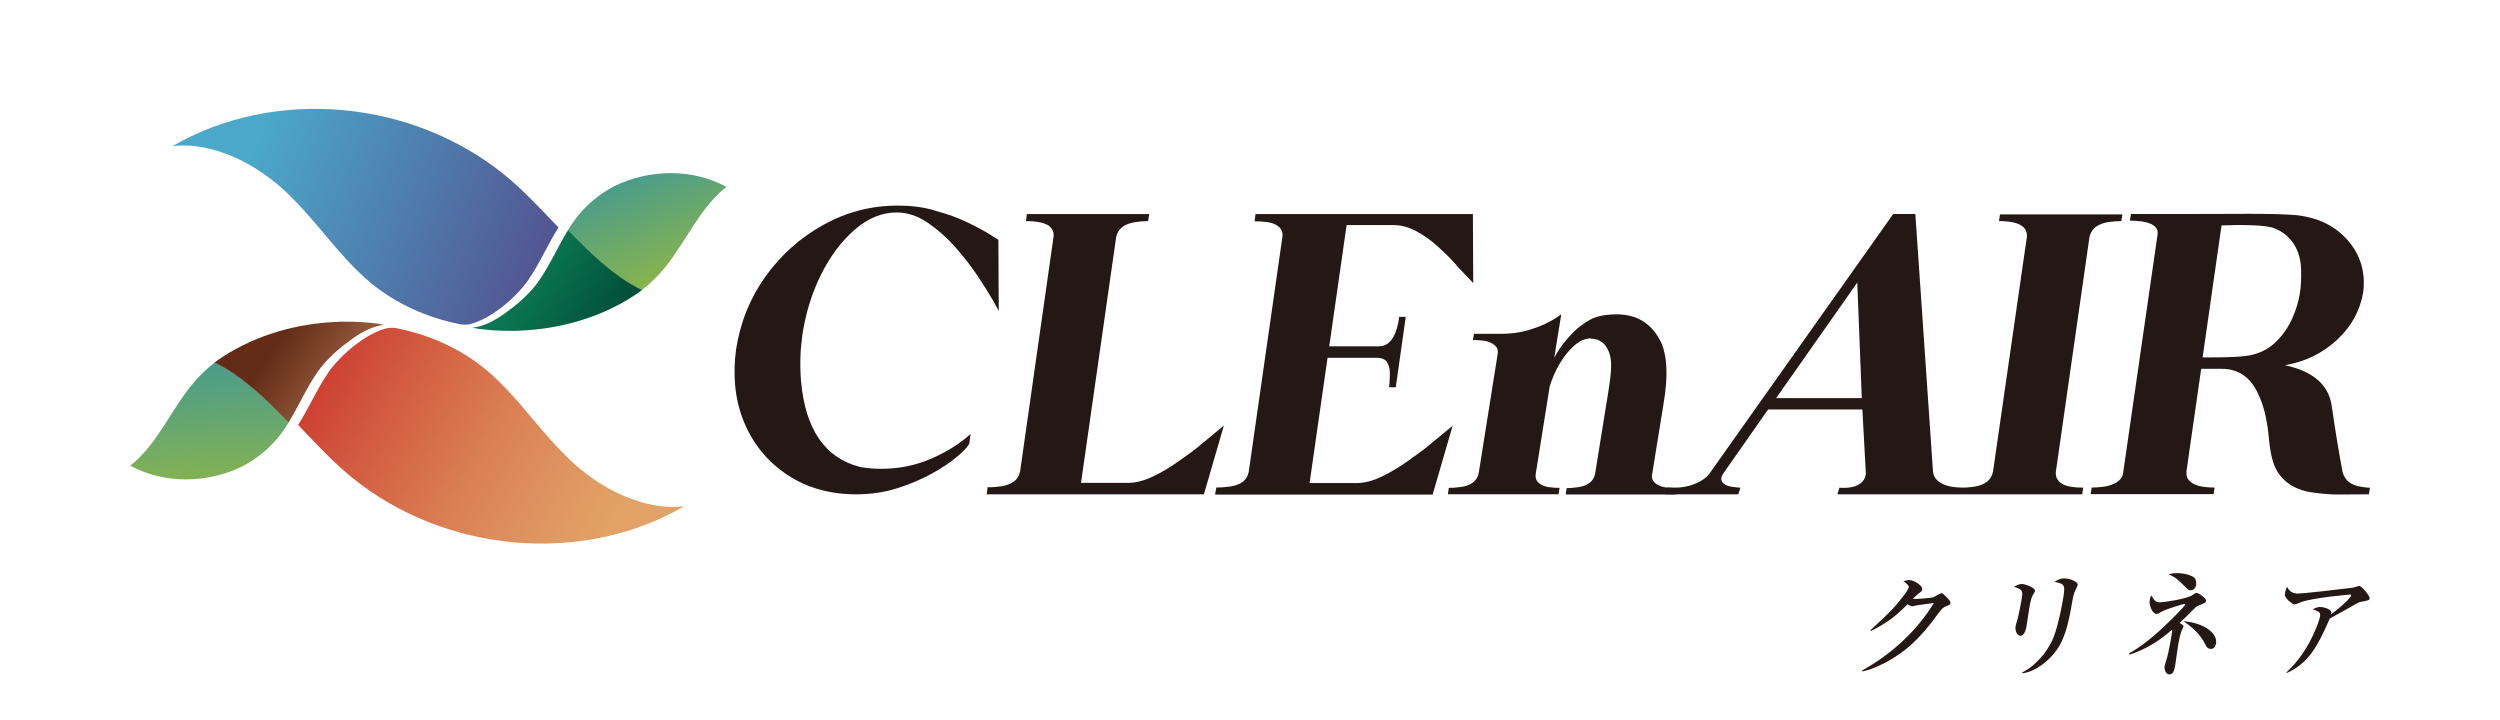 <?xml version="1.0" encoding="UTF-8"?><svg xmlns="http://www.w3.org/2000/svg" xmlns:xlink="http://www.w3.org/1999/xlink" viewBox="0 0 295 85"><defs><style>.cls-1{fill:none;}.cls-2{fill:url(#linear-gradient-3);}.cls-3{fill:url(#linear-gradient-2);}.cls-3,.cls-4,.cls-5{mix-blend-mode:multiply;}.cls-6{isolation:isolate;}.cls-7{fill:url(#_名称未設定グラデーション_3);}.cls-8{fill:#231815;}.cls-9{fill:url(#_名称未設定グラデーション_458);}.cls-4{fill:url(#linear-gradient);}.cls-5{fill:url(#_名称未設定グラデーション_463);}.cls-10{clip-path:url(#clippath);}</style><clipPath id="clippath"><rect class="cls-1" width="295" height="85"/></clipPath><linearGradient id="_名称未設定グラデーション_3" x1="72.27" y1="62.73" x2="36.53" y2="42.9" gradientUnits="userSpaceOnUse"><stop offset="0" stop-color="#e2a267"/><stop offset=".16" stop-color="#e09862"/><stop offset=".43" stop-color="#da8054"/><stop offset=".77" stop-color="#d2583f"/><stop offset="1" stop-color="#cc392f"/></linearGradient><linearGradient id="linear-gradient" x1="25.1" y1="60.71" x2="24.28" y2="42.93" gradientUnits="userSpaceOnUse"><stop offset="0" stop-color="#95b842"/><stop offset="1" stop-color="#499c8b"/></linearGradient><linearGradient id="_名称未設定グラデーション_463" x1="61.26" y1="58.96" x2="33.39" y2="39.69" gradientUnits="userSpaceOnUse"><stop offset="0" stop-color="#e6ac7b"/><stop offset=".14" stop-color="#e0a676"/><stop offset=".33" stop-color="#cf9569"/><stop offset=".55" stop-color="#b47b55"/><stop offset=".78" stop-color="#8f5538"/><stop offset="1" stop-color="#642b17"/></linearGradient><linearGradient id="linear-gradient-2" x1="80.54" y1="34.62" x2="74.7" y2="20.61" xlink:href="#linear-gradient"/><linearGradient id="_名称未設定グラデーション_458" x1="72.68" y1="39.86" x2="47.65" y2="24.53" gradientUnits="userSpaceOnUse"><stop offset="0" stop-color="#004b36"/><stop offset=".4" stop-color="#0a744f"/><stop offset="1" stop-color="#198d95"/></linearGradient><linearGradient id="linear-gradient-3" x1="65.75" y1="32.5" x2="29.89" y2="17.94" gradientUnits="userSpaceOnUse"><stop offset="0" stop-color="#53508f"/><stop offset="1" stop-color="#4ba8c9"/></linearGradient></defs><g class="cls-6"><g id="_レイヤー_2"><g id="_切り出し"><g class="cls-10"><path class="cls-8" d="M229.76,71.49c-.43.13-.63.34-1.03.88-2.25,3.13-3.99,4.56-5.93,5.64-.59.32-1.9,1.01-3.05,1.22l-.04-.1c3.4-1.88,6.46-4.64,8.49-7.98-.33.04-1.48.2-2.1.29-.07.01-.31.1-.41.1-.14,0-.36-.08-.6-.24-1.53,1.53-2.23,2.05-4.3,3.16l-.08-.1c2.27-2.06,2.91-2.74,3.92-4.07.4-.53.59-.86.62-1.02.03-.15-.38-.52-.65-.69.24-.07.49-.13.72-.13.49,0,1.6.65,1.51,1.12-.03.15-.06.2-.5.52-.21.17-.28.24-.62.58.35.03,2.09-.08,2.43-.2.16-.06.83-.48.97-.48.11,0,.17.06.68.59.34.36.4.45.37.59-.03.2-.12.22-.41.31Z"/><path class="cls-8" d="M239.97,70.07c-.18.28-.32.56-.5,1.59-.06.35-.28,1.89-.34,2.22-.04.21-.2,1.15-.72,1.15-.27,0-.7-.44-.56-1.19.02-.13.18-.62.25-.88.12-.45.3-1.4.43-2.12.18-1.02.23-1.3-.9-1.59.25-.14.62-.34.94-.34.39,0,1.63.45,1.56.84-.01.07-.04.13-.17.32ZM244.74,70.01c-.17.55-.28,1.43-.39,1.98-.51,2.6-1.01,4.36-2.76,5.94-.58.52-1.7,1.38-2.95,1.52l-.02-.1c2.03-1.02,3.29-3.06,3.73-4.22.58-1.56.97-3.77,1.05-4.21.34-1.95.28-1.99-.96-2.26.24-.17.58-.41,1.14-.41.7,0,1.65.42,1.59.76-.03.15-.39.86-.43,1.01Z"/><path class="cls-8" d="M259.36,71.49c-.15.06-.3.18-.56.45-.67.69-1.16,1.15-1.6,1.57.22.13.48.29.46.41-.01.07-.18.39-.21.46-.05.1-.25.69-.42,1.68-.07.38-.28,2.01-.34,2.34-.1.59-.21,1.18-.71,1.18-.41,0-.63-.58-.55-1.01.03-.15.24-.81.28-.95.21-.77.43-2.05.51-2.51.03-.2.12-.67.09-.81-2.11,1.85-3.82,2.55-5.04,2.95l-.03-.15c2.09-1.18,3.87-2.92,4.92-3.94.32-.32,1.67-1.64,1.7-1.84,0-.06-.04-.07-.07-.07-.06,0-2.27.62-2.87,1.01-.2.13-.28.18-.45.18-.5,0-.91-1.04-.8-1.67.05-.27.11-.36.19-.51.35.66.59.81.99.81.62,0,3.23-.42,3.85-.84.35-.24.38-.27.5-.27.24,0,1.18.66,1.12.95-.04.21-.1.22-.96.58ZM258.48,69.65c-.21,0-.3-.07-.58-.36-.87-.86-1.23-1.23-2.03-1.52.53-.14.87-.14,1.06-.14.84,0,1.71.27,2.01.55.24.24.22.72.2.86-.07.38-.33.62-.66.62ZM260.9,76.57c-.42,0-.57-.29-.69-.56-.18-.35-.77-1.54-2.57-2.71,2.39.2,4.08,1.39,3.85,2.67-.02.1-.12.6-.6.6Z"/><path class="cls-8" d="M278.59,71.01c-.12.03-.3.08-.45.17-1.12.65-1.33.76-3.22,1.8-1.54,3.51-2.57,5.28-5.09,6.44l-.03-.08c2.79-2.54,3.9-6.22,3.96-6.57.09-.52-.1-.6-.87-.88.34-.15.59-.27.89-.27.38,0,1.21.24,1.3.56.04.14.01.24,0,.31,1.61-1.23,2.32-2.02,2.36-2.23.01-.06,0-.1-.14-.1-.08,0-4.34.36-5.8.9-.12.04-.64.27-.74.27-.17,0-.61-.36-.72-.46-.45-.48-.46-.56-.4-.91.07-.39.15-.56.24-.72.27.6.74.8,1.29.8.59,0,5.43-.55,6.52-.7.12-.03.61-.2.71-.2.28,0,1.26,1.19,1.22,1.46-.04.22-.08.24-1.04.42Z"/><path class="cls-8" d="M101.03,58.33c-3.1,0-5.8-.76-8.1-2.28-2.3-1.52-3.99-3.56-5.08-6.11-.6-1.41-.97-2.92-1.11-4.54-.11-1.31-.08-2.69.11-4.13.49-3.21,1.66-6.1,3.48-8.65,1.83-2.55,4.11-4.58,6.83-6.09,2.73-1.51,5.64-2.27,8.75-2.27,1.74,0,3.27.21,4.57.64,1.31.35,2.52.79,3.63,1.32,1.11.53,2,1.01,2.69,1.44l1.01.64.04,8.39-.65-1.19c-.45-.79-1.06-1.76-1.82-2.91-.77-1.15-1.65-2.29-2.66-3.43-1.01-1.14-2.11-2.11-3.28-2.9-1.18-.79-2.39-1.19-3.64-1.19-1.73,0-3.37.67-4.93,2.02-1.56,1.35-2.89,3.11-3.98,5.3-1.09,2.19-1.83,4.58-2.22,7.18l-.18,1.71c-.08,1.28-.07,2.5.03,3.66.5,5.73,2.83,9.12,7,10.17.82.14,1.64.21,2.47.21,2.09,0,4.05-.4,5.88-1.19,1.83-.79,3.39-1.77,4.66-2.92l-.16,1.16c-.23.41-.74.94-1.52,1.59-.78.65-1.77,1.31-2.98,1.97-1.2.66-2.55,1.23-4.06,1.7-1.5.47-3.09.7-4.77.7Z"/><path class="cls-8" d="M231.26,58.33h-14.44l.23-.78.44.02c1.4,0,2.27-.42,2.6-1.27l.08-.39-.41-7.59h-11.13l-5.31,7.59c-.15.23-.2.43-.21.55-.02.2.07.38.21.53.28.29.78.46,1.5.51.26.03.44.05.55.05l-.25.78h-8.6l.26-.81c.43,0,.95.05,1.53-.01,1.43-.15,2.69-.76,3.33-1.52l21.76-30.74h2.61l2.08,30.36c.05.48.23.84.55,1.11.53.45,1.27.71,2.21.78l.66.05-.25.78ZM219.69,46.98l-.53-13.64-9.58,13.64h10.11Z"/><path class="cls-8" d="M171.83,31.25c-.61-.72-1.35-1.4-2.13-2.13-.79-.72-1.63-1.33-2.54-1.82-.9-.49-1.81-.74-2.72-.74h-5.54l-2.05,14.31h5.84c1.01,0,1.73-.71,2.14-2.12.18-.63.25-1.1.27-1.36h.78l-1.18,8.31h-.78c.08-.83.08-1.68.08-1.68.01-.95-.43-1.41-.43-1.41-.22-.26-.62-.39-1.08-.39h-5.84l-2.12,14.78h5.54c.92,0,1.9-.25,2.95-.75,1.04-.5,2.06-1.11,3.06-1.82,1-.72,1.97-1.38,2.79-2.1l2.54-2.09-2.36,8.12h-25.67l.14-.83c.51,0,1.03-.04,1.56-.11,1.32-.17,2.08-.75,2.27-1.75l3.97-27.7c.02-.14.02-.27.01-.39-.03-.37-.21-.67-.54-.91-.33-.24-.74-.39-1.24-.46-.5-.07-1-.1-1.51-.1l.11-.85h25.65l.04,8.14-2-2.1Z"/><path class="cls-8" d="M245.67,58.33h-14.44l.12-.78c.49,0,1-.04,1.54-.11,1.35-.2,2.11-.81,2.29-1.82l3.98-27.59c.02-.14.02-.27.01-.39-.03-.38-.22-.7-.54-.95-.53-.4-1.44-.6-2.75-.6l.12-.79h14.44l-.12.79c-.49,0-1,.04-1.51.11-1.31.2-2.06.81-2.26,1.82l-3.95,27.59c-.02.14-.02.27-.01.39.03.38.21.7.53.95.32.25.73.41,1.22.48.49.08.98.11,1.48.11l-.12.78Z"/><path class="cls-8" d="M144.42,50.21l-2.36,8.12h-25.63l.11-.85.32.02c.29,0,.7-.04,1.24-.11,1.32-.2,2.08-.78,2.27-1.75l3.95-27.71c.07-.56-.19-1.02-.51-1.26-.54-.38-1.46-.58-2.75-.58l.11-.83h14.44l-.14.83c-.49,0-1,.04-1.51.12-1.3.2-2.05.78-2.25,1.75l-4.15,29.02h5.54c.91,0,1.88-.25,2.92-.74,1.04-.49,2.06-1.1,3.06-1.81,1-.72,1.96-1.37,2.77-2.09l2.56-2.12Z"/><path class="cls-8" d="M258,56.02c.05.38.24.66.57.91.53.4,1.44.6,2.75.6l-.11.78h-14.51l.12-.78c.4,0,.84-.03,1.33-.09,1.23-.15,2.18-.68,2.36-1.5l4.09-28.32c.09-.91-.77-1.35-1.95-1.5-.47-.06-.91-.09-1.32-.09l.12-.78c7.03,0,11.69,0,14-.02,2.46,0,4.31.05,5.55.16,2.56.29,4.58,1.28,6.05,2.98,1.09,1.25,1.71,2.67,1.85,4.27.05.57.04,1.16-.03,1.78-.36,2.2-1.39,4.09-3.1,5.68-1.71,1.59-3.76,2.59-6.15,2.99,3.32.72,5.16,2.31,5.52,4.78.4,2.81.83,5.42,1.28,7.82.27,1,1.01,1.58,2.21,1.75.45.08.79.11,1.02.11l-.12.78-3.73.02c-.75,0-1.66-.07-2.72-.21-2.16-.26-3.66-1.19-4.51-2.79-.42-.77-.71-2.07-.87-3.9-.23-2.31-.69-3.92-1.37-5.25-.91-1.78-2.3-2.68-4.16-2.68h-2.43l-1.72,11.96s-.04.25,0,.54ZM268.07,26.83c-.75-.18-2.05-.28-3.88-.28l-2.05.05-2.23,15.57h1.19c2.08,0,3.52-.08,4.34-.23,1.26-.25,2.31-.79,3.16-1.64.85-.84,1.51-1.83,1.98-2.95.84-1.97,1-3.6.95-5.51-.1-4.22-3.46-5-3.46-5Z"/><path class="cls-8" d="M187.75,39.93c-.67-.01-1.32.28-1.95.82-.64.55-1.21,1.25-1.72,2.1-.51.85-.92,1.77-1.22,2.76l-1.64,10.3c-.02.12-.02.24-.02.33.02.33.18.61.46.82.29.22.65.35,1.1.42.45.06.8.09,1.27.09l-.11.75h-13.07l.11-.75c.44,0,.9-.03,1.37-.1,1.2-.15,1.91-.67,2.14-1.54.08-.49.16-1,.24-1.5.92-5.74,1.96-12.29,2-12.56.02-.16.03-.29.03-.3.04-.41-.2-.75-.53-.96-.33-.22-.7-.35-1.13-.41-.43-.05-.85-.08-1.27-.08l.11-.73h3.19c1.08,0,2.06-.12,2.93-.35.87-.24,1.62-.5,2.24-.8.62-.3,1.11-.57,1.45-.8l.5-.35-.83,5.12c.16-.32.43-.75.81-1.3.38-.55.87-1.11,1.44-1.7.58-.58,1.24-1.08,2-1.49.75-.41,1.58-.55,2.49-.61,3.04-.2,4.83,1.11,5.94,3.42.29.76.47,1.6.53,2.52.09,1.32-.01,2.87-.32,4.64l-1.34,8.3c-.17.8.58,1.39,1.63,1.53.41.05.84.08,1.3.08l-.11.75h-13.02l.11-.75c.44,0,.77-.03,1.26-.1,1.21-.15,1.91-.68,2.1-1.58l1.28-7.95c.37-2.23.64-3.8.61-5.14,0,0-.03-2.83-2.37-2.87Z"/><path class="cls-7" d="M67.4,54.4c-1.65-1.53-3.13-3.29-4.56-4.98-1.71-2.04-3.49-4.14-5.56-5.85-2.91-2.4-6.59-4.09-10.65-4.87-.24-.03-.52-.03-.82,0-2.44.49-5.56,3.09-7.03,5.2-.75,1.08-1.39,2.27-2,3.42-.47.88-1,1.88-1.6,2.82l.71.75c1.8,1.89,3.67,3.85,5.6,5.42,11.07,9.02,27.32,10.37,39.24,3.43-3.44.46-8.59-.94-13.34-5.34Z"/><path class="cls-4" d="M33.03,51.36c.38-.49.72-1,1.04-1.53-2.69-2.79-5.47-5.48-8.72-7.07-1.06.83-2.02,1.77-2.86,2.83-2.45,3.08-4.03,6.92-7.12,9.36,4.04,2.2,9.12,2.09,13.23.08,1.71-.9,3.24-2.14,4.43-3.68Z"/><path class="cls-5" d="M44.85,38.23c-.09-.01-.19-.03-.28-.04-.21-.03-.42-.05-.63-.07-.09-.01-.19-.02-.28-.03-.22-.02-.44-.04-.67-.06-.06,0-.13,0-.19-.01-.73-.05-1.46-.07-2.2-.06-.09,0-.18,0-.27,0-.17,0-.35,0-.52.02-.19,0-.38.02-.58.03-.1,0-.2.01-.3.02-4.8.32-9.47,1.84-13.25,4.48-.12.09-.24.18-.35.27,3.25,1.59,6.03,4.28,8.72,7.07,1.21-1.96,2.13-4.11,3.45-6,.77-1.11,2.07-2.42,3.53-3.47,1.37-1.07,2.9-1.91,4.32-2.05-.17-.03-.34-.05-.52-.08Z"/><path class="cls-3" d="M68.05,25.64c-.38.49-.72,1-1.04,1.53,2.69,2.79,5.47,5.48,8.72,7.07,1.06-.83,2.02-1.77,2.86-2.83,2.45-3.08,4.03-6.92,7.12-9.36-4.04-2.2-9.12-2.09-13.23-.08-1.71.9-3.24,2.14-4.43,3.68Z"/><path class="cls-9" d="M56.23,38.77c.09.01.19.03.28.04.21.03.42.05.63.07.09.01.19.02.28.03.22.02.44.04.67.06.06,0,.13,0,.19.01.73.05,1.46.07,2.2.06.09,0,.18,0,.27,0,.17,0,.35,0,.52-.02.19,0,.38-.02.58-.03.1,0,.2-.01.3-.02,4.8-.32,9.47-1.84,13.25-4.48.12-.09.24-.18.35-.27-3.25-1.59-6.03-4.28-8.72-7.07-1.21,1.96-2.13,4.11-3.45,6-.77,1.11-2.07,2.42-3.53,3.47-1.37,1.07-2.9,1.91-4.32,2.05.17.03.34.05.52.08Z"/><path class="cls-2" d="M33.68,22.59c1.65,1.53,3.13,3.29,4.56,4.98,1.71,2.04,3.49,4.14,5.56,5.85,2.91,2.4,6.59,4.09,10.65,4.87.24.03.52.03.82,0,2.44-.49,5.56-3.09,7.03-5.2.75-1.07,1.38-2.26,2-3.42.47-.89,1-1.88,1.6-2.83l-.72-.75c-1.8-1.89-3.66-3.84-5.59-5.41-11.07-9.02-27.32-10.37-39.24-3.43,3.44-.46,8.59.94,13.34,5.34Z"/></g></g></g></g></svg>